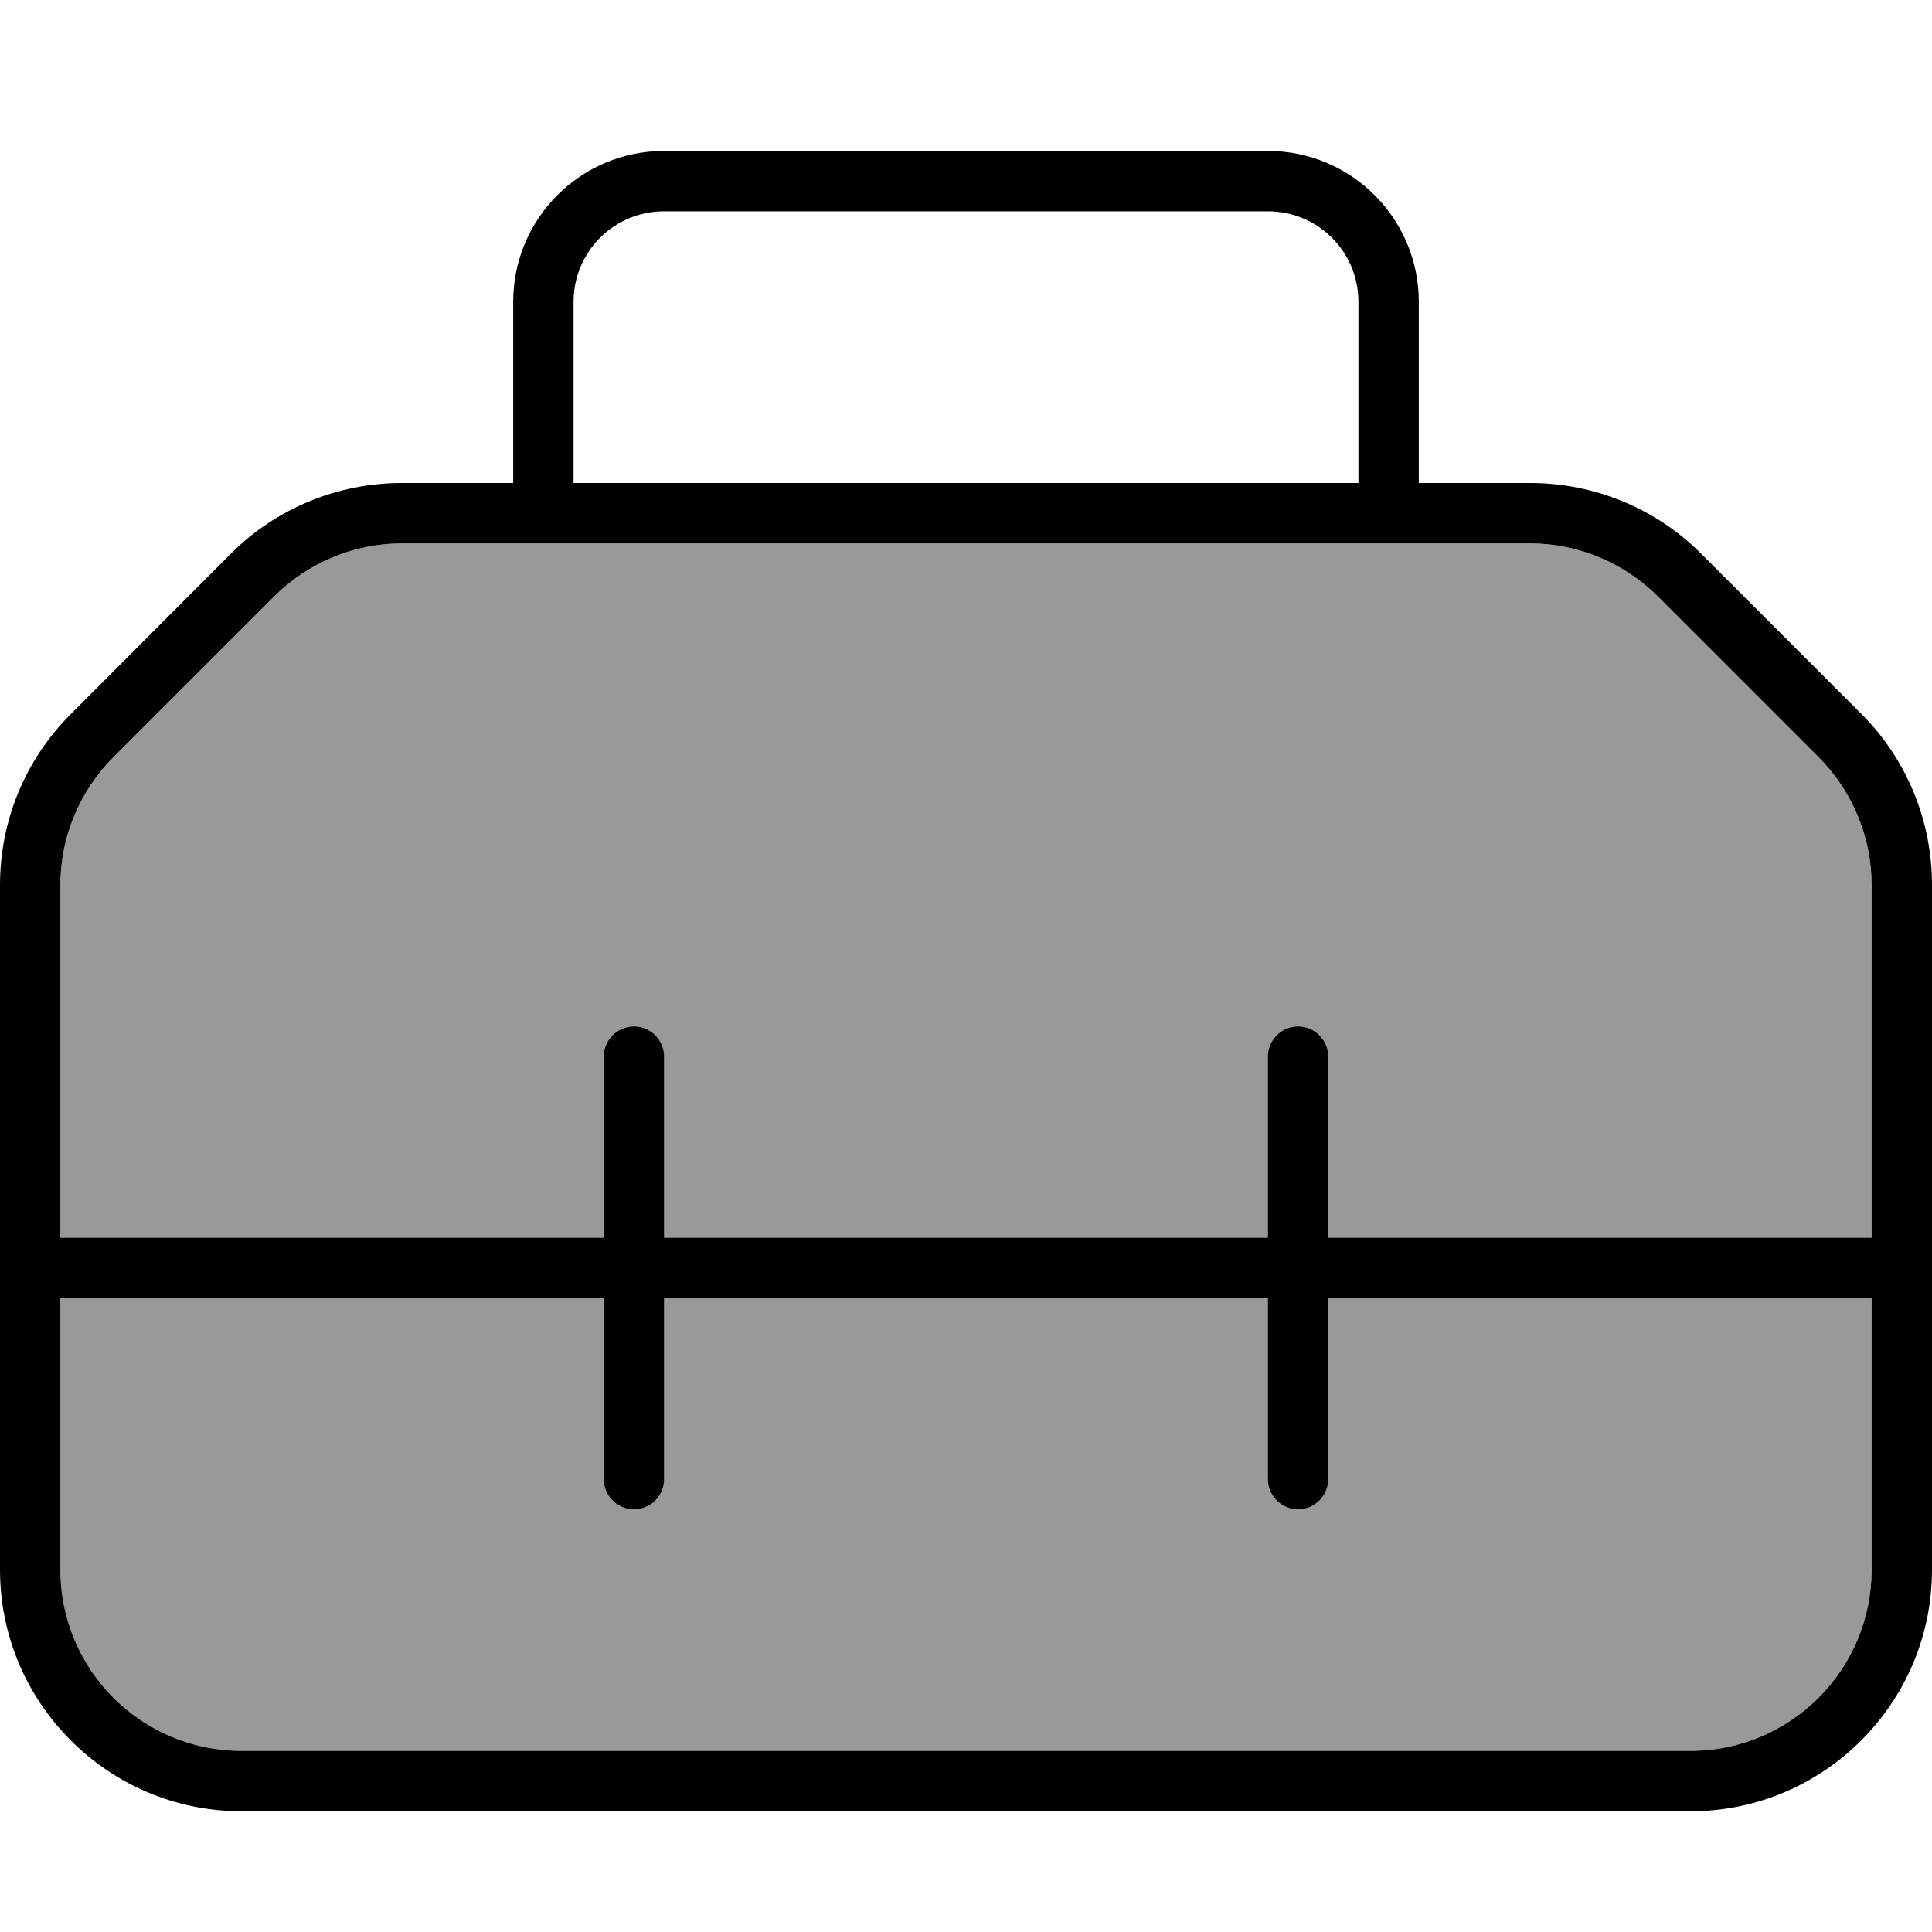 <svg xmlns="http://www.w3.org/2000/svg" viewBox="0 0 512 512"><!--! Font Awesome Pro 6.7.2 by @fontawesome - https://fontawesome.com License - https://fontawesome.com/license (Commercial License) Copyright 2024 Fonticons, Inc. --><defs><style>.fa-secondary{opacity:.4}</style></defs><path class="fa-secondary" d="M16 234.5L16 328l144 0 0-48c0-4.4 3.6-8 8-8s8 3.6 8 8l0 48 160 0 0-48c0-4.4 3.6-8 8-8s8 3.6 8 8l0 48 144 0 0-93.5c0-12.7-5.1-24.9-14.1-33.9l-42.5-42.5c-9-9-21.2-14.1-33.9-14.1L368 144l-224 0-37.5 0c-12.7 0-24.9 5.1-33.9 14.1L30.1 200.6c-9 9-14.1 21.2-14.1 33.9zM16 344l0 72c0 26.5 21.5 48 48 48l384 0c26.5 0 48-21.5 48-48l0-72-144 0 0 48c0 4.4-3.6 8-8 8s-8-3.6-8-8l0-48-160 0 0 48c0 4.4-3.6 8-8 8s-8-3.6-8-8l0-48L16 344z"/><path class="fa-primary" d="M176 56l160 0c13.3 0 24 10.7 24 24l0 48-208 0 0-48c0-13.3 10.7-24 24-24zM136 80l0 48-29.5 0c-17 0-33.3 6.7-45.3 18.7L18.7 189.3C6.7 201.3 0 217.5 0 234.5L0 336l0 80c0 35.3 28.7 64 64 64l384 0c35.3 0 64-28.7 64-64l0-80 0-101.5c0-17-6.7-33.3-18.7-45.3l-42.5-42.5c-12-12-28.3-18.7-45.3-18.7L376 128l0-48c0-22.1-17.9-40-40-40L176 40c-22.1 0-40 17.9-40 40zM496 328l-144 0 0-48c0-4.4-3.6-8-8-8s-8 3.6-8 8l0 48-160 0 0-48c0-4.4-3.6-8-8-8s-8 3.6-8 8l0 48L16 328l0-93.5c0-12.7 5.1-24.9 14.1-33.9l42.5-42.5c9-9 21.2-14.1 33.9-14.1l37.5 0 224 0 37.5 0c12.7 0 24.9 5.1 33.9 14.1l42.5 42.5c9 9 14.1 21.2 14.1 33.9l0 93.5zM16 344l144 0 0 48c0 4.4 3.6 8 8 8s8-3.6 8-8l0-48 160 0 0 48c0 4.4 3.6 8 8 8s8-3.6 8-8l0-48 144 0 0 72c0 26.5-21.5 48-48 48L64 464c-26.5 0-48-21.5-48-48l0-72z"/></svg>